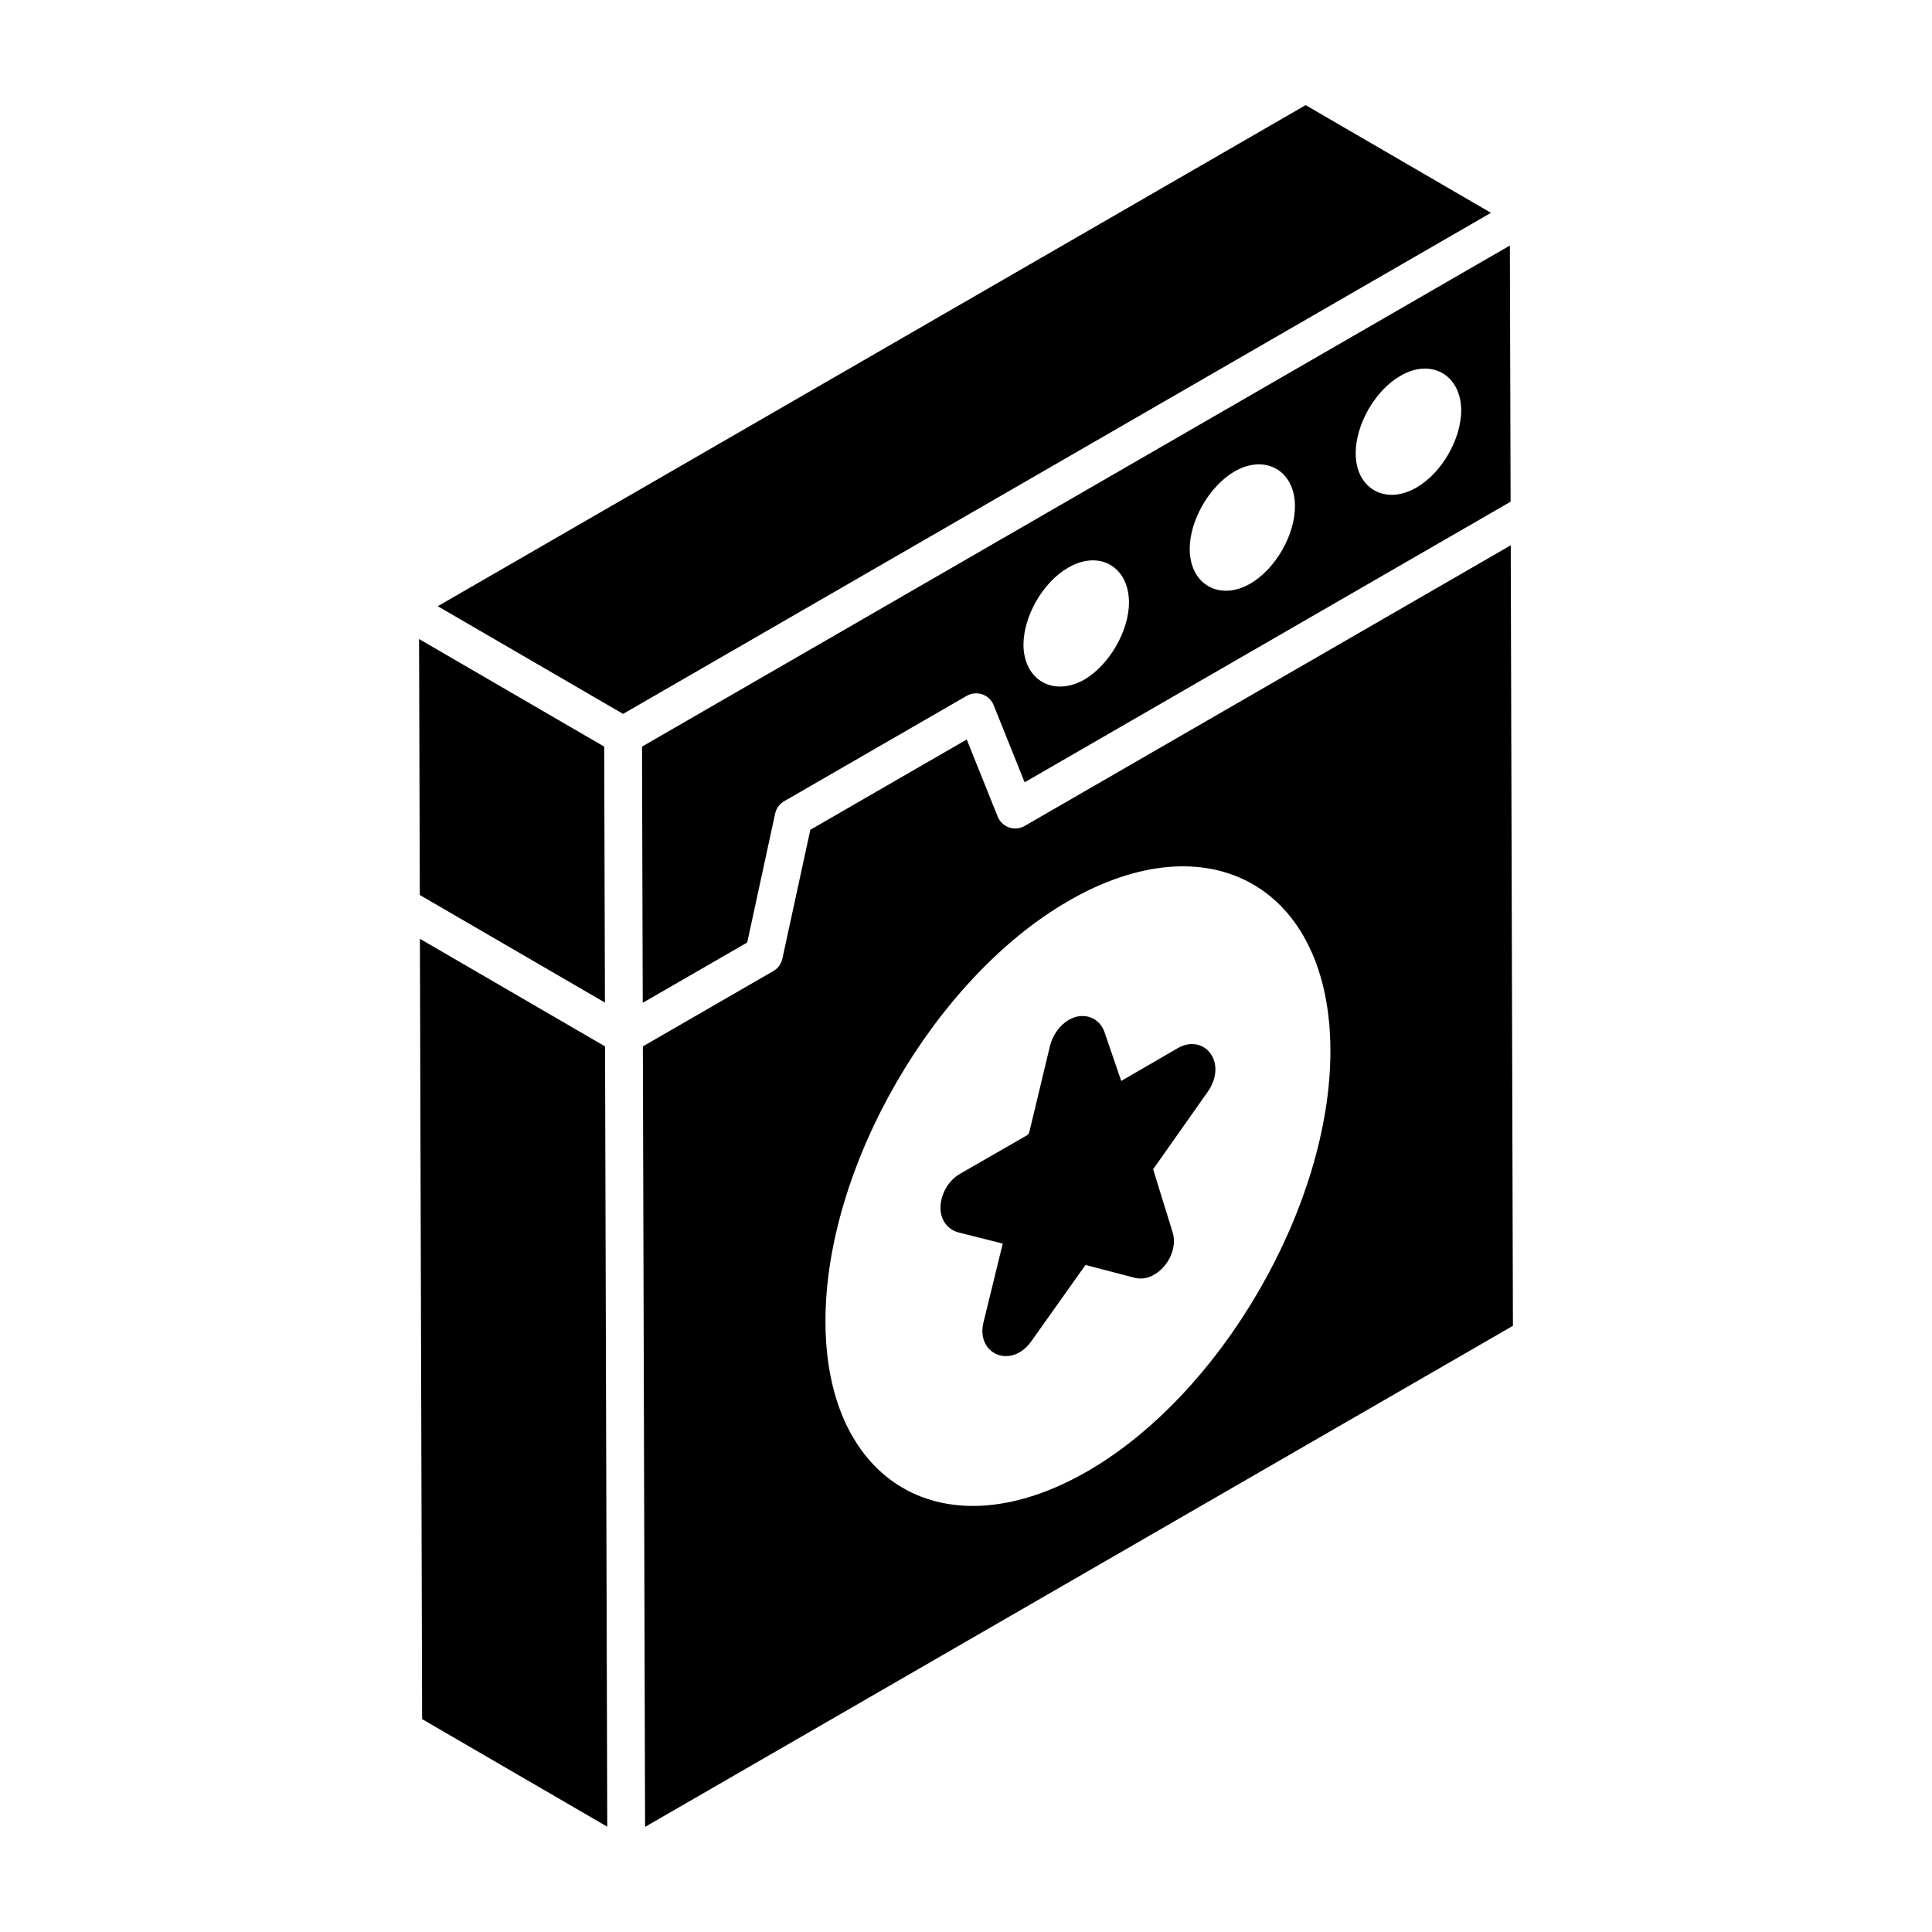 <?xml version="1.0" encoding="UTF-8"?>
<!-- Uploaded to: ICON Repo, www.svgrepo.com, Generator: ICON Repo Mixer Tools -->
<svg fill="#000000" width="800px" height="800px" version="1.1" viewBox="144 144 512 512" xmlns="http://www.w3.org/2000/svg">
 <g>
  <path d="m304.12 341.86-49.062-28.508 0.195 67.832 49.062 28.512z"/>
  <path d="m349.42 359.61c0.297-1.379 1.168-2.566 2.391-3.277l48.371-27.926c2.59-1.496 6.004-0.391 7.148 2.469l8.207 20.441 128.79-74.359-0.195-67.887c-54.035 31.195-175.52 101.34-229.99 132.79l0.137 48.922 0.055 18.969 27.684-15.98zm165.68-116c8.191-4.801 16.055-0.25 16.137 9.102 0 7.695-5.211 16.715-11.914 20.523-8.191 4.715-16.051 0.246-16.051-9.102-0.004-7.699 5.207-16.719 11.828-20.523zm-43.977 25.348c8.191-4.719 16.055-0.25 16.055 9.188 0 7.613-5.133 16.637-11.836 20.523-8.195 4.719-16.055 0.164-16.055-9.188 0-7.613 5.215-16.633 11.836-20.523zm-43.977 25.438c8.191-4.715 15.969-0.25 16.051 9.184 0 7.613-5.215 16.633-11.832 20.52-8.191 4.633-16.051 0.164-16.137-9.184 0.004-7.695 5.215-16.715 11.918-20.52z"/>
  <path d="m544.36 288.51-128.81 74.371c-2.617 1.52-6.016 0.363-7.148-2.469l-8.207-20.441-41.449 23.93-7.41 34.16c-0.297 1.379-1.168 2.566-2.391 3.277l-34.578 19.965 0.586 206.84 229.99-132.79zm-112.15 245.38c-38.008 21.918-69.355 3.051-69.449-39.488-0.184-40.969 28.758-91.09 64.363-111.62 37.547-21.73 69.355-3.516 69.449 39.578 0.094 40.969-28.762 90.996-64.363 111.53z"/>
  <path d="m255.28 392.79c0.066 23.012 0.52 183.79 0.586 206.79l49.062 28.512-0.586-206.79z"/>
  <path d="m490.01 171.86-230 132.79 49.109 28.539 230-132.79z"/>
  <path d="m456.19 421.73-15.051 8.73-4.461-13.008c-1.301-3.715-5.481-5.481-9.477-3.156-2.324 1.395-4.18 3.902-4.922 6.781l-5.481 22.855c-0.094 0.371-0.371 0.742-0.465 0.836l-17.93 10.312c-3.438 1.949-5.574 6.316-5.109 10.031 0.371 2.695 2.043 4.738 4.644 5.481l11.797 2.973-5.109 20.902c-2.043 8.359 7.34 12.543 12.727 4.922l14.309-20.16 13.191 3.438c1.766 0.371 3.438 0.094 5.109-0.93 3.438-1.953 6.223-6.969 4.738-11.336l-5.109-16.535 14.398-20.438c2.695-3.715 2.785-8.082 0.371-10.777-2.039-2.223-5.293-2.594-8.172-0.922z"/>
 </g>
</svg>